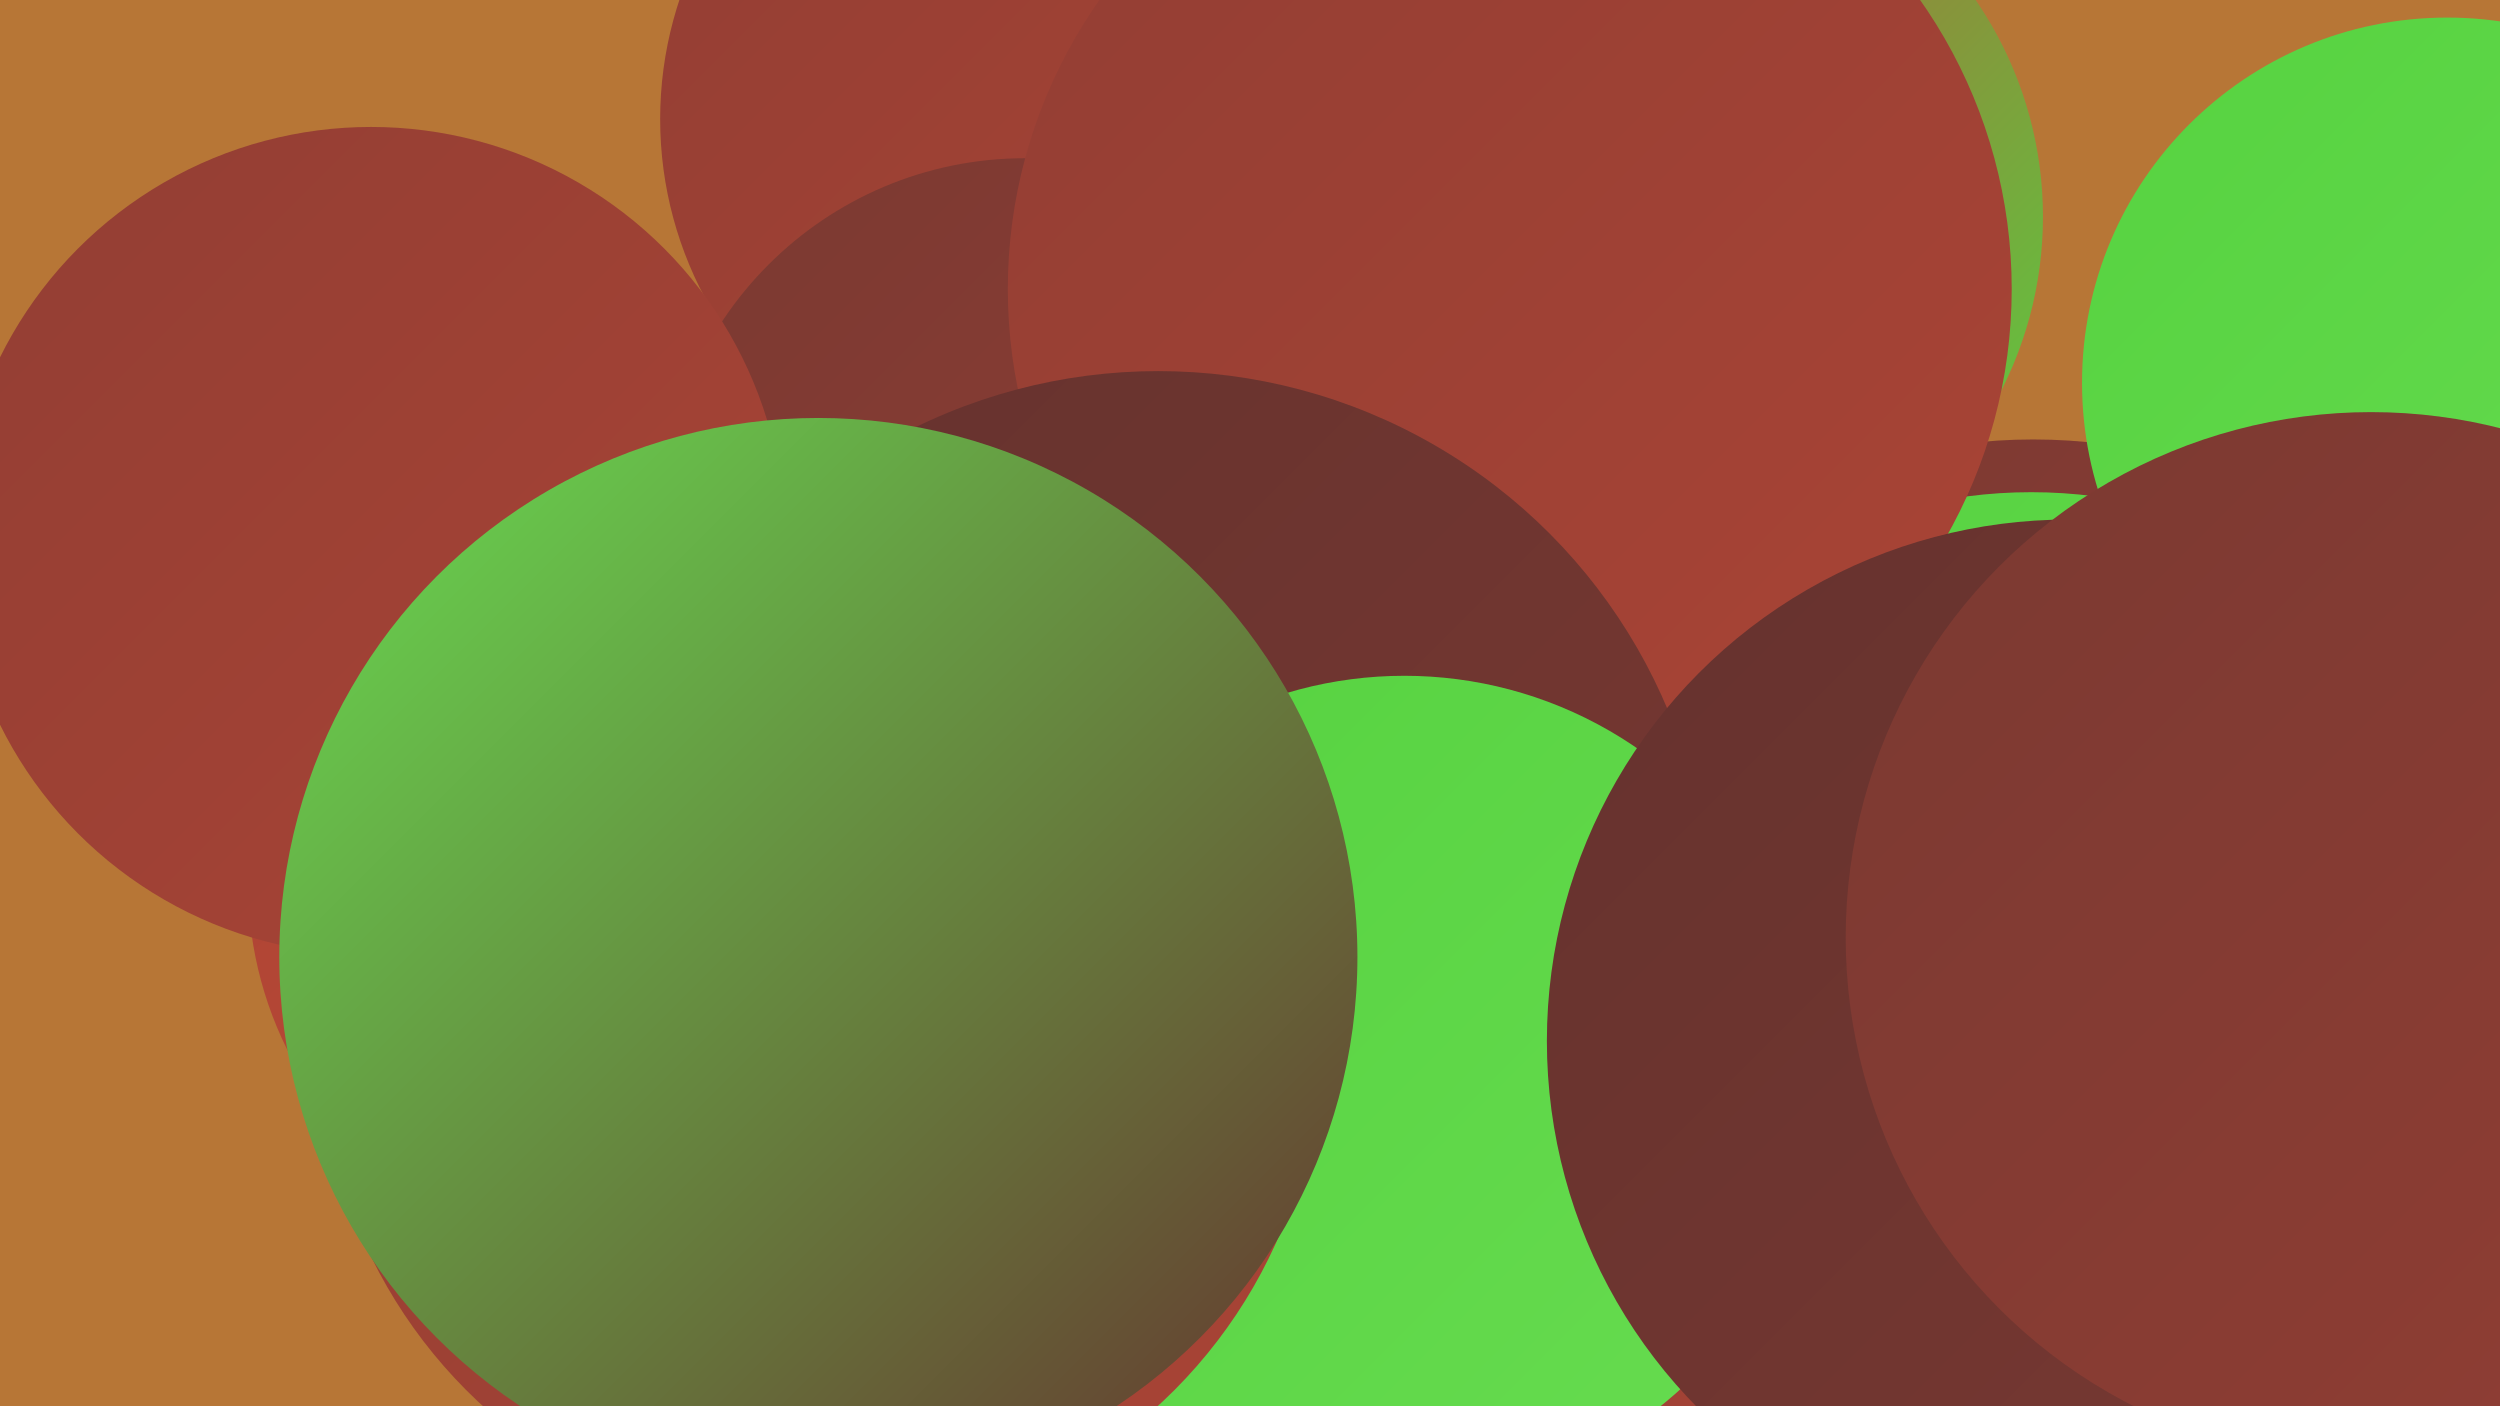 <?xml version="1.0" encoding="UTF-8"?><svg width="1280" height="720" xmlns="http://www.w3.org/2000/svg"><defs><linearGradient id="grad0" x1="0%" y1="0%" x2="100%" y2="100%"><stop offset="0%" style="stop-color:#65322e;stop-opacity:1" /><stop offset="100%" style="stop-color:#7a3932;stop-opacity:1" /></linearGradient><linearGradient id="grad1" x1="0%" y1="0%" x2="100%" y2="100%"><stop offset="0%" style="stop-color:#7a3932;stop-opacity:1" /><stop offset="100%" style="stop-color:#923e34;stop-opacity:1" /></linearGradient><linearGradient id="grad2" x1="0%" y1="0%" x2="100%" y2="100%"><stop offset="0%" style="stop-color:#923e34;stop-opacity:1" /><stop offset="100%" style="stop-color:#aa4435;stop-opacity:1" /></linearGradient><linearGradient id="grad3" x1="0%" y1="0%" x2="100%" y2="100%"><stop offset="0%" style="stop-color:#aa4435;stop-opacity:1" /><stop offset="100%" style="stop-color:#c34935;stop-opacity:1" /></linearGradient><linearGradient id="grad4" x1="0%" y1="0%" x2="100%" y2="100%"><stop offset="0%" style="stop-color:#c34935;stop-opacity:1" /><stop offset="100%" style="stop-color:#56d240;stop-opacity:1" /></linearGradient><linearGradient id="grad5" x1="0%" y1="0%" x2="100%" y2="100%"><stop offset="0%" style="stop-color:#56d240;stop-opacity:1" /><stop offset="100%" style="stop-color:#67dc50;stop-opacity:1" /></linearGradient><linearGradient id="grad6" x1="0%" y1="0%" x2="100%" y2="100%"><stop offset="0%" style="stop-color:#67dc50;stop-opacity:1" /><stop offset="100%" style="stop-color:#65322e;stop-opacity:1" /></linearGradient></defs><rect width="1280" height="720" fill="#b77636" /><circle cx="1041" cy="510" r="285" fill="url(#grad1)" /><circle cx="1040" cy="504" r="252" fill="url(#grad5)" /><circle cx="850" cy="111" r="196" fill="url(#grad4)" /><circle cx="765" cy="377" r="215" fill="url(#grad3)" /><circle cx="547" cy="452" r="244" fill="url(#grad6)" /><circle cx="858" cy="577" r="236" fill="url(#grad2)" /><circle cx="600" cy="365" r="252" fill="url(#grad3)" /><circle cx="576" cy="409" r="259" fill="url(#grad2)" /><circle cx="532" cy="61" r="194" fill="url(#grad2)" /><circle cx="525" cy="267" r="186" fill="url(#grad1)" /><circle cx="319" cy="452" r="192" fill="url(#grad3)" /><circle cx="190" cy="277" r="212" fill="url(#grad2)" /><circle cx="773" cy="148" r="257" fill="url(#grad2)" /><circle cx="593" cy="473" r="283" fill="url(#grad0)" /><circle cx="719" cy="556" r="210" fill="url(#grad5)" /><circle cx="1059" cy="533" r="267" fill="url(#grad0)" /><circle cx="420" cy="531" r="256" fill="url(#grad2)" /><circle cx="1253" cy="196" r="187" fill="url(#grad5)" /><circle cx="1214" cy="480" r="269" fill="url(#grad1)" /><circle cx="419" cy="490" r="276" fill="url(#grad6)" /></svg>